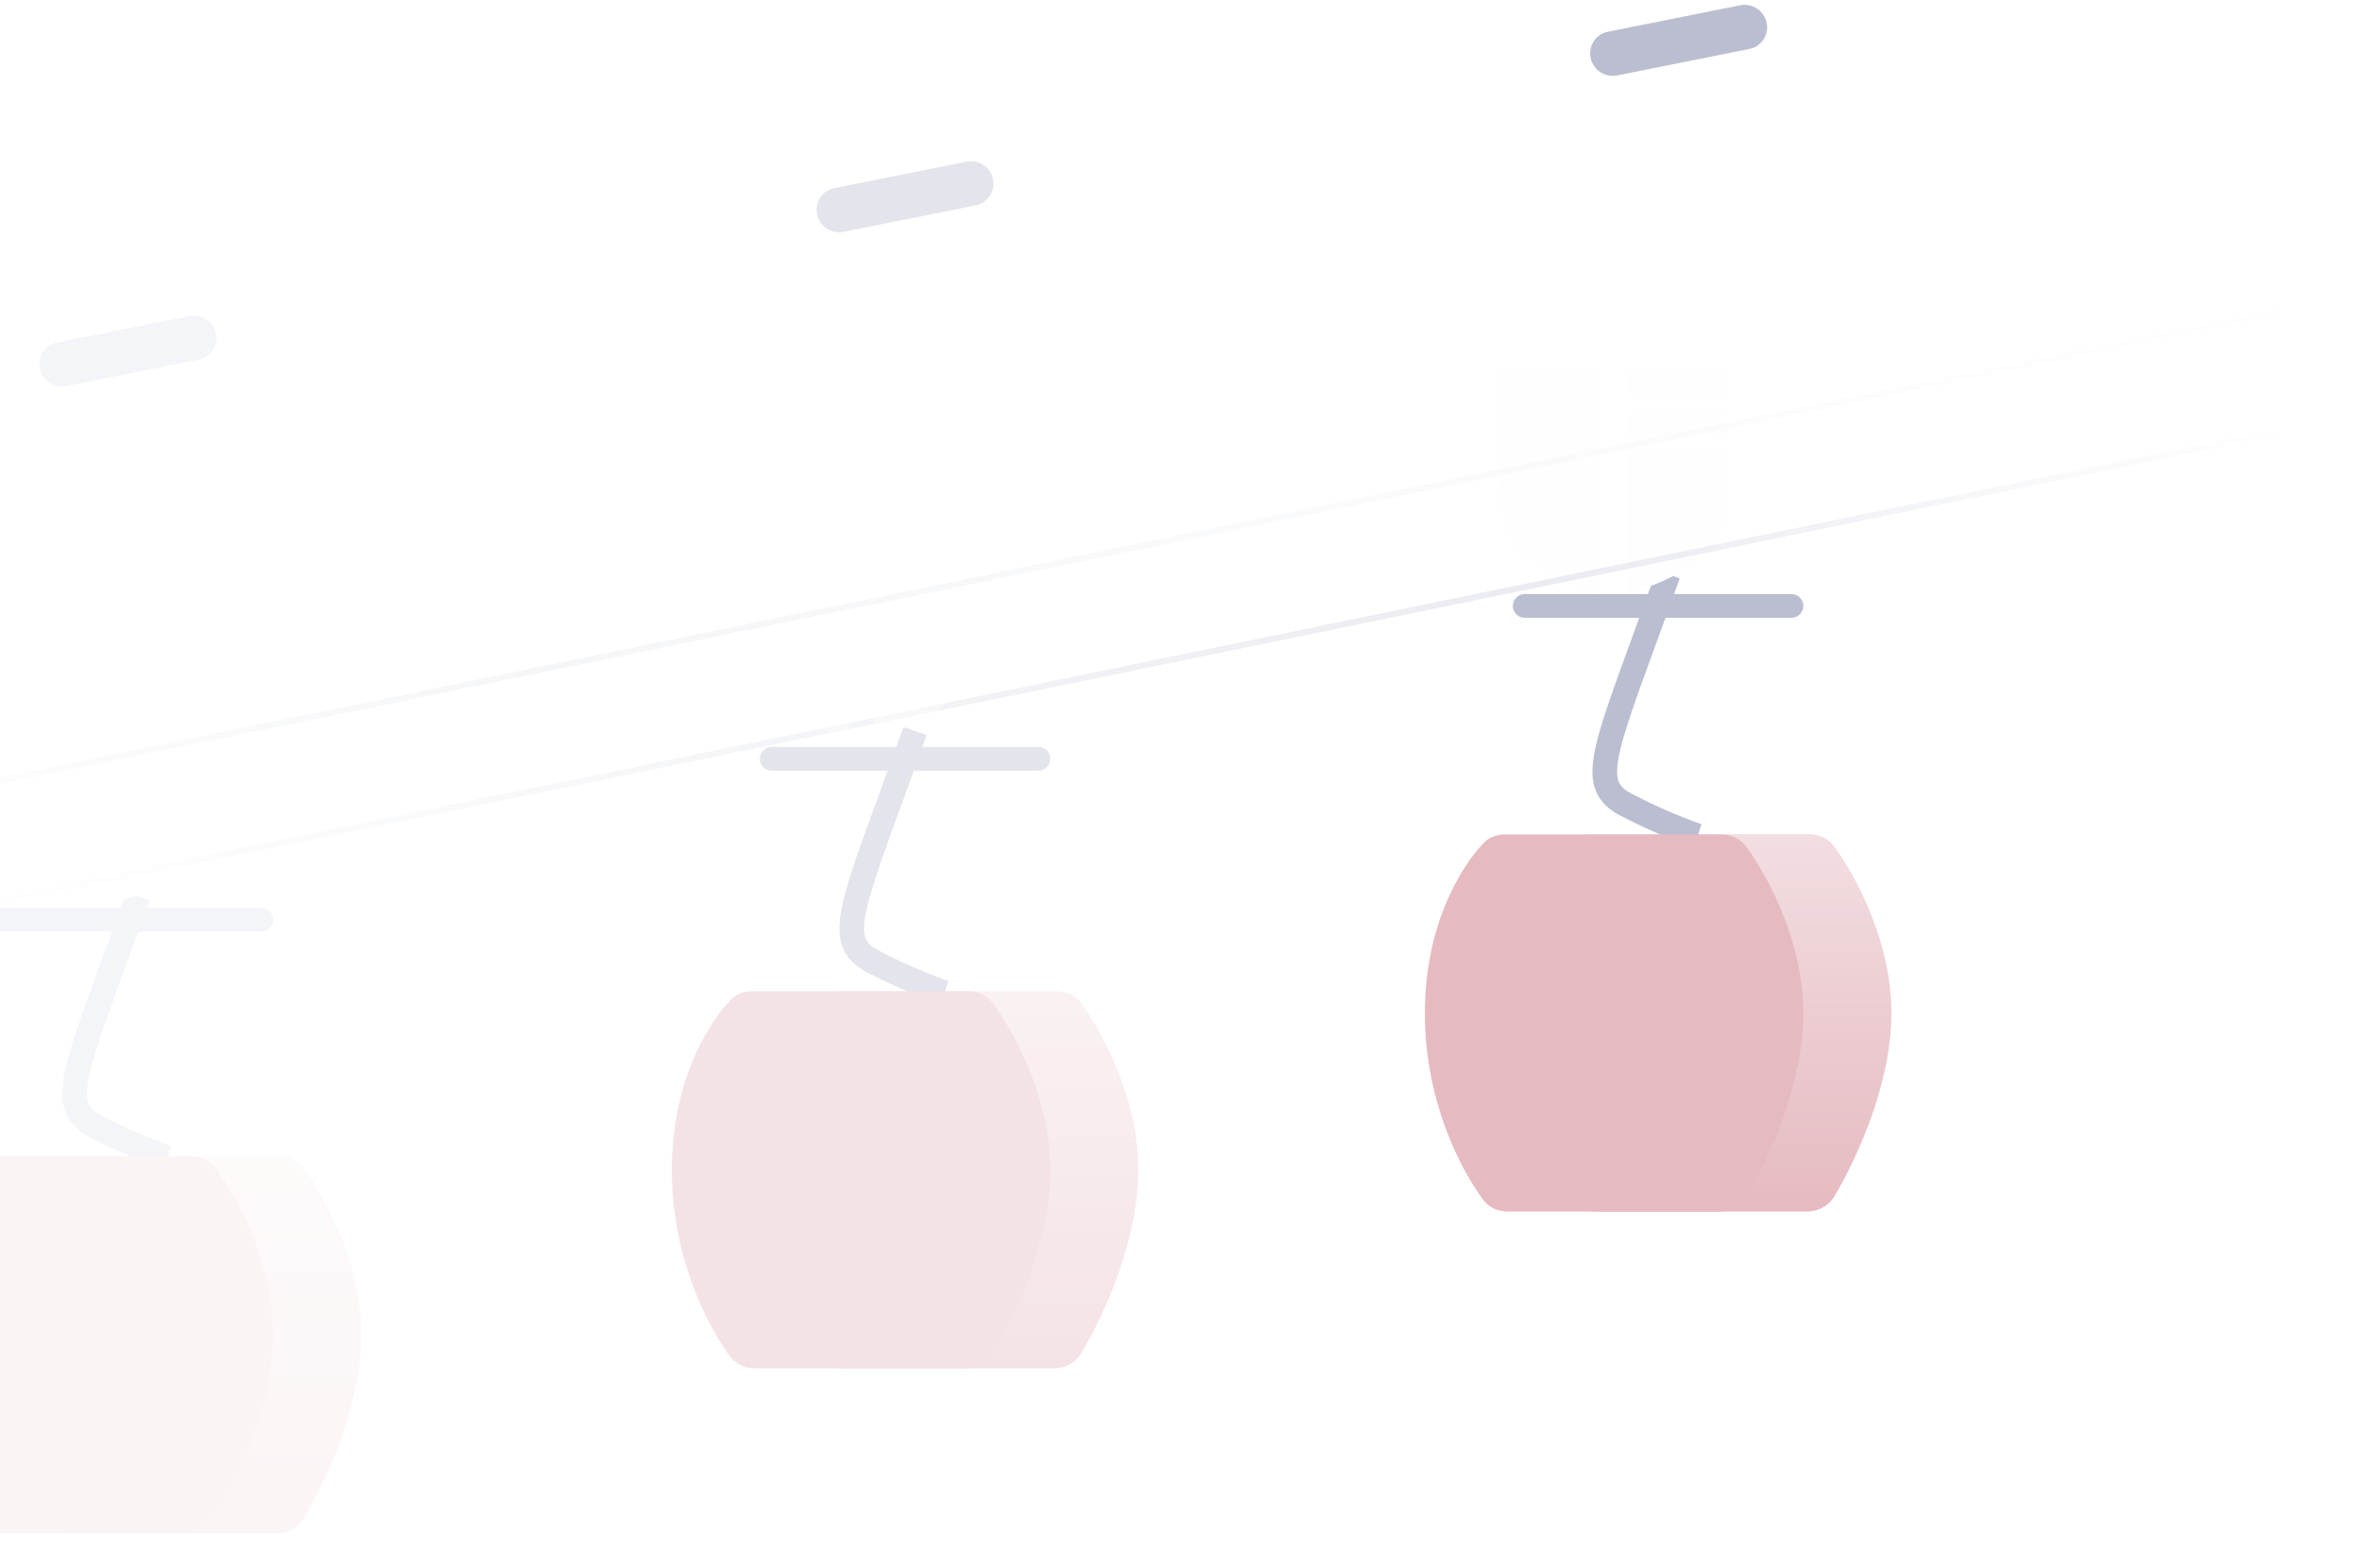 <svg width="699" height="464" viewBox="0 0 699 464" fill="none" xmlns="http://www.w3.org/2000/svg">
<g opacity="0.28">
<path d="M530.159 175.843H451.221C449.28 175.843 447.707 177.416 447.707 179.357C447.707 181.298 449.28 182.871 451.221 182.871H530.159C532.1 182.871 533.673 181.298 533.673 179.357C533.673 177.416 532.1 175.843 530.159 175.843Z" fill="#081456"/>
<path d="M535.376 247.004H471.335C469.042 247.004 466.789 247.757 465.205 249.416C458.154 256.801 447.707 273.989 447.707 299.917C447.707 325.594 457.953 345.656 465 355.19C466.676 357.457 469.397 358.623 472.217 358.623H534.706C538.027 358.623 541.153 356.995 542.844 354.138C549.753 342.467 559.712 320.636 559.712 299.917C559.712 279.205 549.759 260.308 542.851 250.667C541.137 248.275 538.319 247.004 535.376 247.004Z" fill="#A20920"/>
<path d="M535.376 247.004H471.335C469.042 247.004 466.789 247.757 465.205 249.416C458.154 256.801 447.707 273.989 447.707 299.917C447.707 325.594 457.953 345.656 465 355.19C466.676 357.457 469.397 358.623 472.217 358.623H534.706C538.027 358.623 541.153 356.995 542.844 354.138C549.753 342.467 559.712 320.636 559.712 299.917C559.712 279.205 549.759 260.308 542.851 250.667C541.137 248.275 538.319 247.004 535.376 247.004Z" fill="url(#paint0_linear_2133_2420)" fill-opacity="0.52"/>
<path d="M493.672 169.983C475.008 222.004 469.051 231.932 481.362 238.286C491.21 243.369 499.496 246.492 502.408 247.419" stroke="#081456" stroke-width="7.294"/>
<path d="M509.338 247.004H445.296C443.003 247.004 440.751 247.757 439.167 249.416C432.115 256.801 421.668 273.989 421.668 299.917C421.668 325.594 431.914 345.656 438.961 355.19C440.637 357.457 443.359 358.623 446.178 358.623H508.667C511.988 358.623 515.114 356.995 516.806 354.138C523.714 342.467 533.673 320.636 533.673 299.917C533.673 279.205 523.721 260.308 516.812 250.667C515.099 248.275 512.28 247.004 509.338 247.004Z" fill="#A20920"/>
<path fill-rule="evenodd" clip-rule="evenodd" d="M473.671 175.851C473.671 175.851 447.48 169.794 444.75 153.364C443.266 144.432 443.492 109.641 443.492 109.641H473.671V175.851Z" fill="#FDFDFD"/>
<path fill-rule="evenodd" clip-rule="evenodd" d="M481.671 175.607C481.671 175.607 507.862 169.551 510.592 153.121C512.075 144.189 511.849 134.383 511.849 134.383H481.671V175.607Z" fill="#FDFDFD"/>
<path d="M511.861 109.641H481.683V117.137H511.861V109.641Z" fill="#FDFDFD"/>
<path d="M511.861 122.012H481.683V129.507H511.861V122.012Z" fill="#FDFDFD"/>
<path d="M-85.9 284.276L697.86 122.992" stroke="url(#paint1_linear_2133_2420)" stroke-opacity="0.3" stroke-width="1.823"/>
<path d="M514.976 1.564L475.847 9.39C472.266 10.106 469.973 13.583 470.725 17.156C471.477 20.729 474.988 23.045 478.568 22.329L517.698 14.503C521.278 13.787 523.571 10.31 522.819 6.737C522.068 3.164 518.556 0.848 514.976 1.564Z" fill="#081456"/>
<g opacity="0.41">
<g filter="url(#filter0_f_2133_2420)">
<path d="M307.308 221.104H228.369C226.429 221.104 224.855 222.678 224.855 224.618C224.855 226.559 226.429 228.132 228.369 228.132H307.308C309.248 228.132 310.822 226.559 310.822 224.618C310.822 222.678 309.248 221.104 307.308 221.104Z" fill="#081456"/>
</g>
<g filter="url(#filter1_f_2133_2420)">
<path d="M312.525 293.423H248.483C246.19 293.423 243.938 294.176 242.354 295.835C235.302 303.22 224.855 320.408 224.855 346.336C224.855 372.013 235.101 392.075 242.149 401.609C243.824 403.876 246.546 405.042 249.365 405.042H311.854C315.175 405.042 318.301 403.414 319.993 400.557C326.901 388.886 336.86 367.055 336.86 346.336C336.86 325.624 326.908 306.727 319.999 297.085C318.286 294.694 315.467 293.423 312.525 293.423Z" fill="#A20920"/>
<path d="M312.525 293.423H248.483C246.19 293.423 243.938 294.176 242.354 295.835C235.302 303.22 224.855 320.408 224.855 346.336C224.855 372.013 235.101 392.075 242.149 401.609C243.824 403.876 246.546 405.042 249.365 405.042H311.854C315.175 405.042 318.301 403.414 319.993 400.557C326.901 388.886 336.86 367.055 336.86 346.336C336.86 325.624 326.908 306.727 319.999 297.085C318.286 294.694 315.467 293.423 312.525 293.423Z" fill="url(#paint2_linear_2133_2420)" fill-opacity="0.52"/>
</g>
<g filter="url(#filter2_f_2133_2420)">
<path d="M270.82 216.402C252.156 268.423 246.2 278.351 258.51 284.704C268.358 289.787 276.645 292.911 279.557 293.838" stroke="#081456" stroke-width="7.294"/>
</g>
<g filter="url(#filter3_f_2133_2420)">
<path d="M286.486 293.423H222.445C220.152 293.423 217.899 294.176 216.315 295.835C209.263 303.22 198.817 320.408 198.817 346.336C198.817 372.013 209.063 392.075 216.11 401.609C217.786 403.876 220.507 405.042 223.327 405.042H285.816C289.136 405.042 292.263 403.414 293.954 400.557C300.863 388.886 310.822 367.055 310.822 346.336C310.822 325.624 300.869 306.727 293.961 297.085C292.247 294.694 289.429 293.423 286.486 293.423Z" fill="#A20920"/>
</g>
<g filter="url(#filter4_f_2133_2420)">
<path fill-rule="evenodd" clip-rule="evenodd" d="M251.051 218.469C251.051 218.469 224.86 212.413 222.13 195.983C220.646 187.051 220.872 152.26 220.872 152.26H251.051V218.469Z" fill="#FDFDFD"/>
<path fill-rule="evenodd" clip-rule="evenodd" d="M258.588 218.469C258.588 218.469 284.779 212.413 287.509 195.983C288.993 187.051 288.766 177.244 288.766 177.244H258.588V218.469Z" fill="#FDFDFD"/>
<path d="M288.779 152.26H258.6V159.755H288.779V152.26Z" fill="#FDFDFD"/>
<path d="M288.779 164.752H258.6V172.247H288.779V164.752Z" fill="#FDFDFD"/>
</g>
<g filter="url(#filter5_f_2133_2420)">
<path d="M286.042 47.859L246.913 55.684C243.333 56.401 241.04 59.877 241.791 63.45C242.543 67.023 246.055 69.339 249.635 68.623L288.764 60.797C292.344 60.081 294.637 56.605 293.886 53.032C293.134 49.459 289.623 47.143 286.042 47.859Z" fill="#081456"/>
</g>
</g>
<g opacity="0.16">
<g filter="url(#filter6_f_2133_2420)">
<path d="M77.329 268.716H-1.609C-3.55 268.716 -5.123 270.29 -5.123 272.23C-5.123 274.171 -3.55 275.744 -1.609 275.744H77.329C79.27 275.744 80.843 274.171 80.843 272.23C80.843 270.29 79.27 268.716 77.329 268.716Z" fill="#081456"/>
</g>
<g filter="url(#filter7_f_2133_2420)">
<path d="M82.546 342.253H18.505C16.212 342.253 13.959 343.005 12.376 344.664C5.324 352.049 -5.123 369.238 -5.123 395.165C-5.123 420.842 5.123 440.904 12.17 450.438C13.846 452.705 16.567 453.871 19.387 453.871H81.876C85.197 453.871 88.323 452.244 90.014 449.386C96.923 437.716 106.882 415.884 106.882 395.165C106.882 374.453 96.93 355.556 90.021 345.915C88.308 343.523 85.489 342.253 82.546 342.253Z" fill="#A20920"/>
<path d="M82.546 342.253H18.505C16.212 342.253 13.959 343.005 12.376 344.664C5.324 352.049 -5.123 369.238 -5.123 395.165C-5.123 420.842 5.123 440.904 12.17 450.438C13.846 452.705 16.567 453.871 19.387 453.871H81.876C85.197 453.871 88.323 452.244 90.014 449.386C96.923 437.716 106.882 415.884 106.882 395.165C106.882 374.453 96.93 355.556 90.021 345.915C88.308 343.523 85.489 342.253 82.546 342.253Z" fill="url(#paint3_linear_2133_2420)" fill-opacity="0.52"/>
</g>
<g filter="url(#filter8_f_2133_2420)">
<path d="M40.842 265.231C22.178 317.252 16.221 327.18 28.532 333.534C38.38 338.617 46.666 341.741 49.578 342.667" stroke="#081456" stroke-width="7.294"/>
</g>
<g filter="url(#filter9_f_2133_2420)">
<path d="M56.508 342.253H-7.533C-9.827 342.253 -12.079 343.005 -13.663 344.664C-20.715 352.049 -31.161 369.238 -31.161 395.165C-31.161 420.842 -20.916 440.904 -13.868 450.438C-12.192 452.705 -9.471 453.871 -6.652 453.871H55.837C59.158 453.871 62.284 452.244 63.976 449.386C70.884 437.716 80.843 415.884 80.843 395.165C80.843 374.453 70.891 355.556 63.983 345.915C62.269 343.523 59.45 342.253 56.508 342.253Z" fill="#A20920"/>
</g>
<g filter="url(#filter10_f_2133_2420)">
<path fill-rule="evenodd" clip-rule="evenodd" d="M22.028 268.716C22.028 268.716 -4.163 262.66 -6.893 246.23C-8.376 237.298 -8.15 202.507 -8.15 202.507H22.028V268.716Z" fill="#FDFDFD"/>
<path fill-rule="evenodd" clip-rule="evenodd" d="M29.566 268.716C29.566 268.716 55.757 262.66 58.486 246.23C59.97 237.298 59.744 227.491 59.744 227.491H29.566V268.716Z" fill="#FDFDFD"/>
<path d="M59.756 202.507H29.578V210.002H59.756V202.507Z" fill="#FDFDFD"/>
<path d="M59.756 214.999H29.578V222.495H59.756V214.999Z" fill="#FDFDFD"/>
</g>
<g filter="url(#filter11_f_2133_2420)">
<path d="M56.064 93.544L16.935 101.37C13.354 102.086 11.061 105.562 11.813 109.135C12.565 112.708 16.076 115.024 19.656 114.308L58.786 106.482C62.366 105.766 64.659 102.29 63.907 98.717C63.156 95.144 59.644 92.828 56.064 93.544Z" fill="#081456"/>
</g>
</g>
<path d="M-85.9 248.806L697.86 87.522" stroke="url(#paint4_linear_2133_2420)" stroke-opacity="0.14" stroke-width="1.823"/>
</g>
<defs>
<filter id="filter0_f_2133_2420" x="215.655" y="211.904" width="104.366" height="25.428" filterUnits="userSpaceOnUse" color-interpolation-filters="sRGB">
<feFlood flood-opacity="0" result="BackgroundImageFix"/>
<feBlend mode="normal" in="SourceGraphic" in2="BackgroundImageFix" result="shape"/>
<feGaussianBlur stdDeviation="4.6" result="effect1_foregroundBlur_2133_2420"/>
</filter>
<filter id="filter1_f_2133_2420" x="215.655" y="284.223" width="130.405" height="130.018" filterUnits="userSpaceOnUse" color-interpolation-filters="sRGB">
<feFlood flood-opacity="0" result="BackgroundImageFix"/>
<feBlend mode="normal" in="SourceGraphic" in2="BackgroundImageFix" result="shape"/>
<feGaussianBlur stdDeviation="4.6" result="effect1_foregroundBlur_2133_2420"/>
</filter>
<filter id="filter2_f_2133_2420" x="239.21" y="205.97" width="50.652" height="100.543" filterUnits="userSpaceOnUse" color-interpolation-filters="sRGB">
<feFlood flood-opacity="0" result="BackgroundImageFix"/>
<feBlend mode="normal" in="SourceGraphic" in2="BackgroundImageFix" result="shape"/>
<feGaussianBlur stdDeviation="4.6" result="effect1_foregroundBlur_2133_2420"/>
</filter>
<filter id="filter3_f_2133_2420" x="189.617" y="284.223" width="130.405" height="130.018" filterUnits="userSpaceOnUse" color-interpolation-filters="sRGB">
<feFlood flood-opacity="0" result="BackgroundImageFix"/>
<feBlend mode="normal" in="SourceGraphic" in2="BackgroundImageFix" result="shape"/>
<feGaussianBlur stdDeviation="4.6" result="effect1_foregroundBlur_2133_2420"/>
</filter>
<filter id="filter4_f_2133_2420" x="211.66" y="143.06" width="86.319" height="84.609" filterUnits="userSpaceOnUse" color-interpolation-filters="sRGB">
<feFlood flood-opacity="0" result="BackgroundImageFix"/>
<feBlend mode="normal" in="SourceGraphic" in2="BackgroundImageFix" result="shape"/>
<feGaussianBlur stdDeviation="4.6" result="effect1_foregroundBlur_2133_2420"/>
</filter>
<filter id="filter5_f_2133_2420" x="232.449" y="38.529" width="70.78" height="39.424" filterUnits="userSpaceOnUse" color-interpolation-filters="sRGB">
<feFlood flood-opacity="0" result="BackgroundImageFix"/>
<feBlend mode="normal" in="SourceGraphic" in2="BackgroundImageFix" result="shape"/>
<feGaussianBlur stdDeviation="4.6" result="effect1_foregroundBlur_2133_2420"/>
</filter>
<filter id="filter6_f_2133_2420" x="-14.323" y="259.516" width="104.366" height="25.428" filterUnits="userSpaceOnUse" color-interpolation-filters="sRGB">
<feFlood flood-opacity="0" result="BackgroundImageFix"/>
<feBlend mode="normal" in="SourceGraphic" in2="BackgroundImageFix" result="shape"/>
<feGaussianBlur stdDeviation="4.6" result="effect1_foregroundBlur_2133_2420"/>
</filter>
<filter id="filter7_f_2133_2420" x="-14.323" y="333.053" width="130.405" height="130.018" filterUnits="userSpaceOnUse" color-interpolation-filters="sRGB">
<feFlood flood-opacity="0" result="BackgroundImageFix"/>
<feBlend mode="normal" in="SourceGraphic" in2="BackgroundImageFix" result="shape"/>
<feGaussianBlur stdDeviation="4.6" result="effect1_foregroundBlur_2133_2420"/>
</filter>
<filter id="filter8_f_2133_2420" x="9.232" y="254.799" width="50.652" height="100.543" filterUnits="userSpaceOnUse" color-interpolation-filters="sRGB">
<feFlood flood-opacity="0" result="BackgroundImageFix"/>
<feBlend mode="normal" in="SourceGraphic" in2="BackgroundImageFix" result="shape"/>
<feGaussianBlur stdDeviation="4.6" result="effect1_foregroundBlur_2133_2420"/>
</filter>
<filter id="filter9_f_2133_2420" x="-40.361" y="333.053" width="130.405" height="130.018" filterUnits="userSpaceOnUse" color-interpolation-filters="sRGB">
<feFlood flood-opacity="0" result="BackgroundImageFix"/>
<feBlend mode="normal" in="SourceGraphic" in2="BackgroundImageFix" result="shape"/>
<feGaussianBlur stdDeviation="4.6" result="effect1_foregroundBlur_2133_2420"/>
</filter>
<filter id="filter10_f_2133_2420" x="-17.362" y="193.307" width="86.319" height="84.609" filterUnits="userSpaceOnUse" color-interpolation-filters="sRGB">
<feFlood flood-opacity="0" result="BackgroundImageFix"/>
<feBlend mode="normal" in="SourceGraphic" in2="BackgroundImageFix" result="shape"/>
<feGaussianBlur stdDeviation="4.6" result="effect1_foregroundBlur_2133_2420"/>
</filter>
<filter id="filter11_f_2133_2420" x="2.47" y="84.214" width="70.78" height="39.424" filterUnits="userSpaceOnUse" color-interpolation-filters="sRGB">
<feFlood flood-opacity="0" result="BackgroundImageFix"/>
<feBlend mode="normal" in="SourceGraphic" in2="BackgroundImageFix" result="shape"/>
<feGaussianBlur stdDeviation="4.6" result="effect1_foregroundBlur_2133_2420"/>
</filter>
<linearGradient id="paint0_linear_2133_2420" x1="503.709" y1="358.623" x2="503.709" y2="247.004" gradientUnits="userSpaceOnUse">
<stop stop-color="#FDFDFD" stop-opacity="0"/>
<stop offset="1" stop-color="#FDFDFD"/>
</linearGradient>
<linearGradient id="paint1_linear_2133_2420" x1="-12.862" y1="264.512" x2="677.184" y2="122.992" gradientUnits="userSpaceOnUse">
<stop stop-color="#081456" stop-opacity="0"/>
<stop offset="0.683" stop-color="#081456"/>
<stop offset="1" stop-color="#081456" stop-opacity="0"/>
</linearGradient>
<linearGradient id="paint2_linear_2133_2420" x1="280.858" y1="405.042" x2="280.858" y2="293.423" gradientUnits="userSpaceOnUse">
<stop stop-color="#FDFDFD" stop-opacity="0"/>
<stop offset="1" stop-color="#FDFDFD"/>
</linearGradient>
<linearGradient id="paint3_linear_2133_2420" x1="50.88" y1="453.871" x2="50.88" y2="342.253" gradientUnits="userSpaceOnUse">
<stop stop-color="#FDFDFD" stop-opacity="0"/>
<stop offset="1" stop-color="#FDFDFD"/>
</linearGradient>
<linearGradient id="paint4_linear_2133_2420" x1="-85.9" y1="168.164" x2="697.86" y2="168.164" gradientUnits="userSpaceOnUse">
<stop stop-color="#081456" stop-opacity="0"/>
<stop offset="0.314" stop-color="#081456"/>
<stop offset="1" stop-color="#081456" stop-opacity="0"/>
</linearGradient>
</defs>
</svg>

